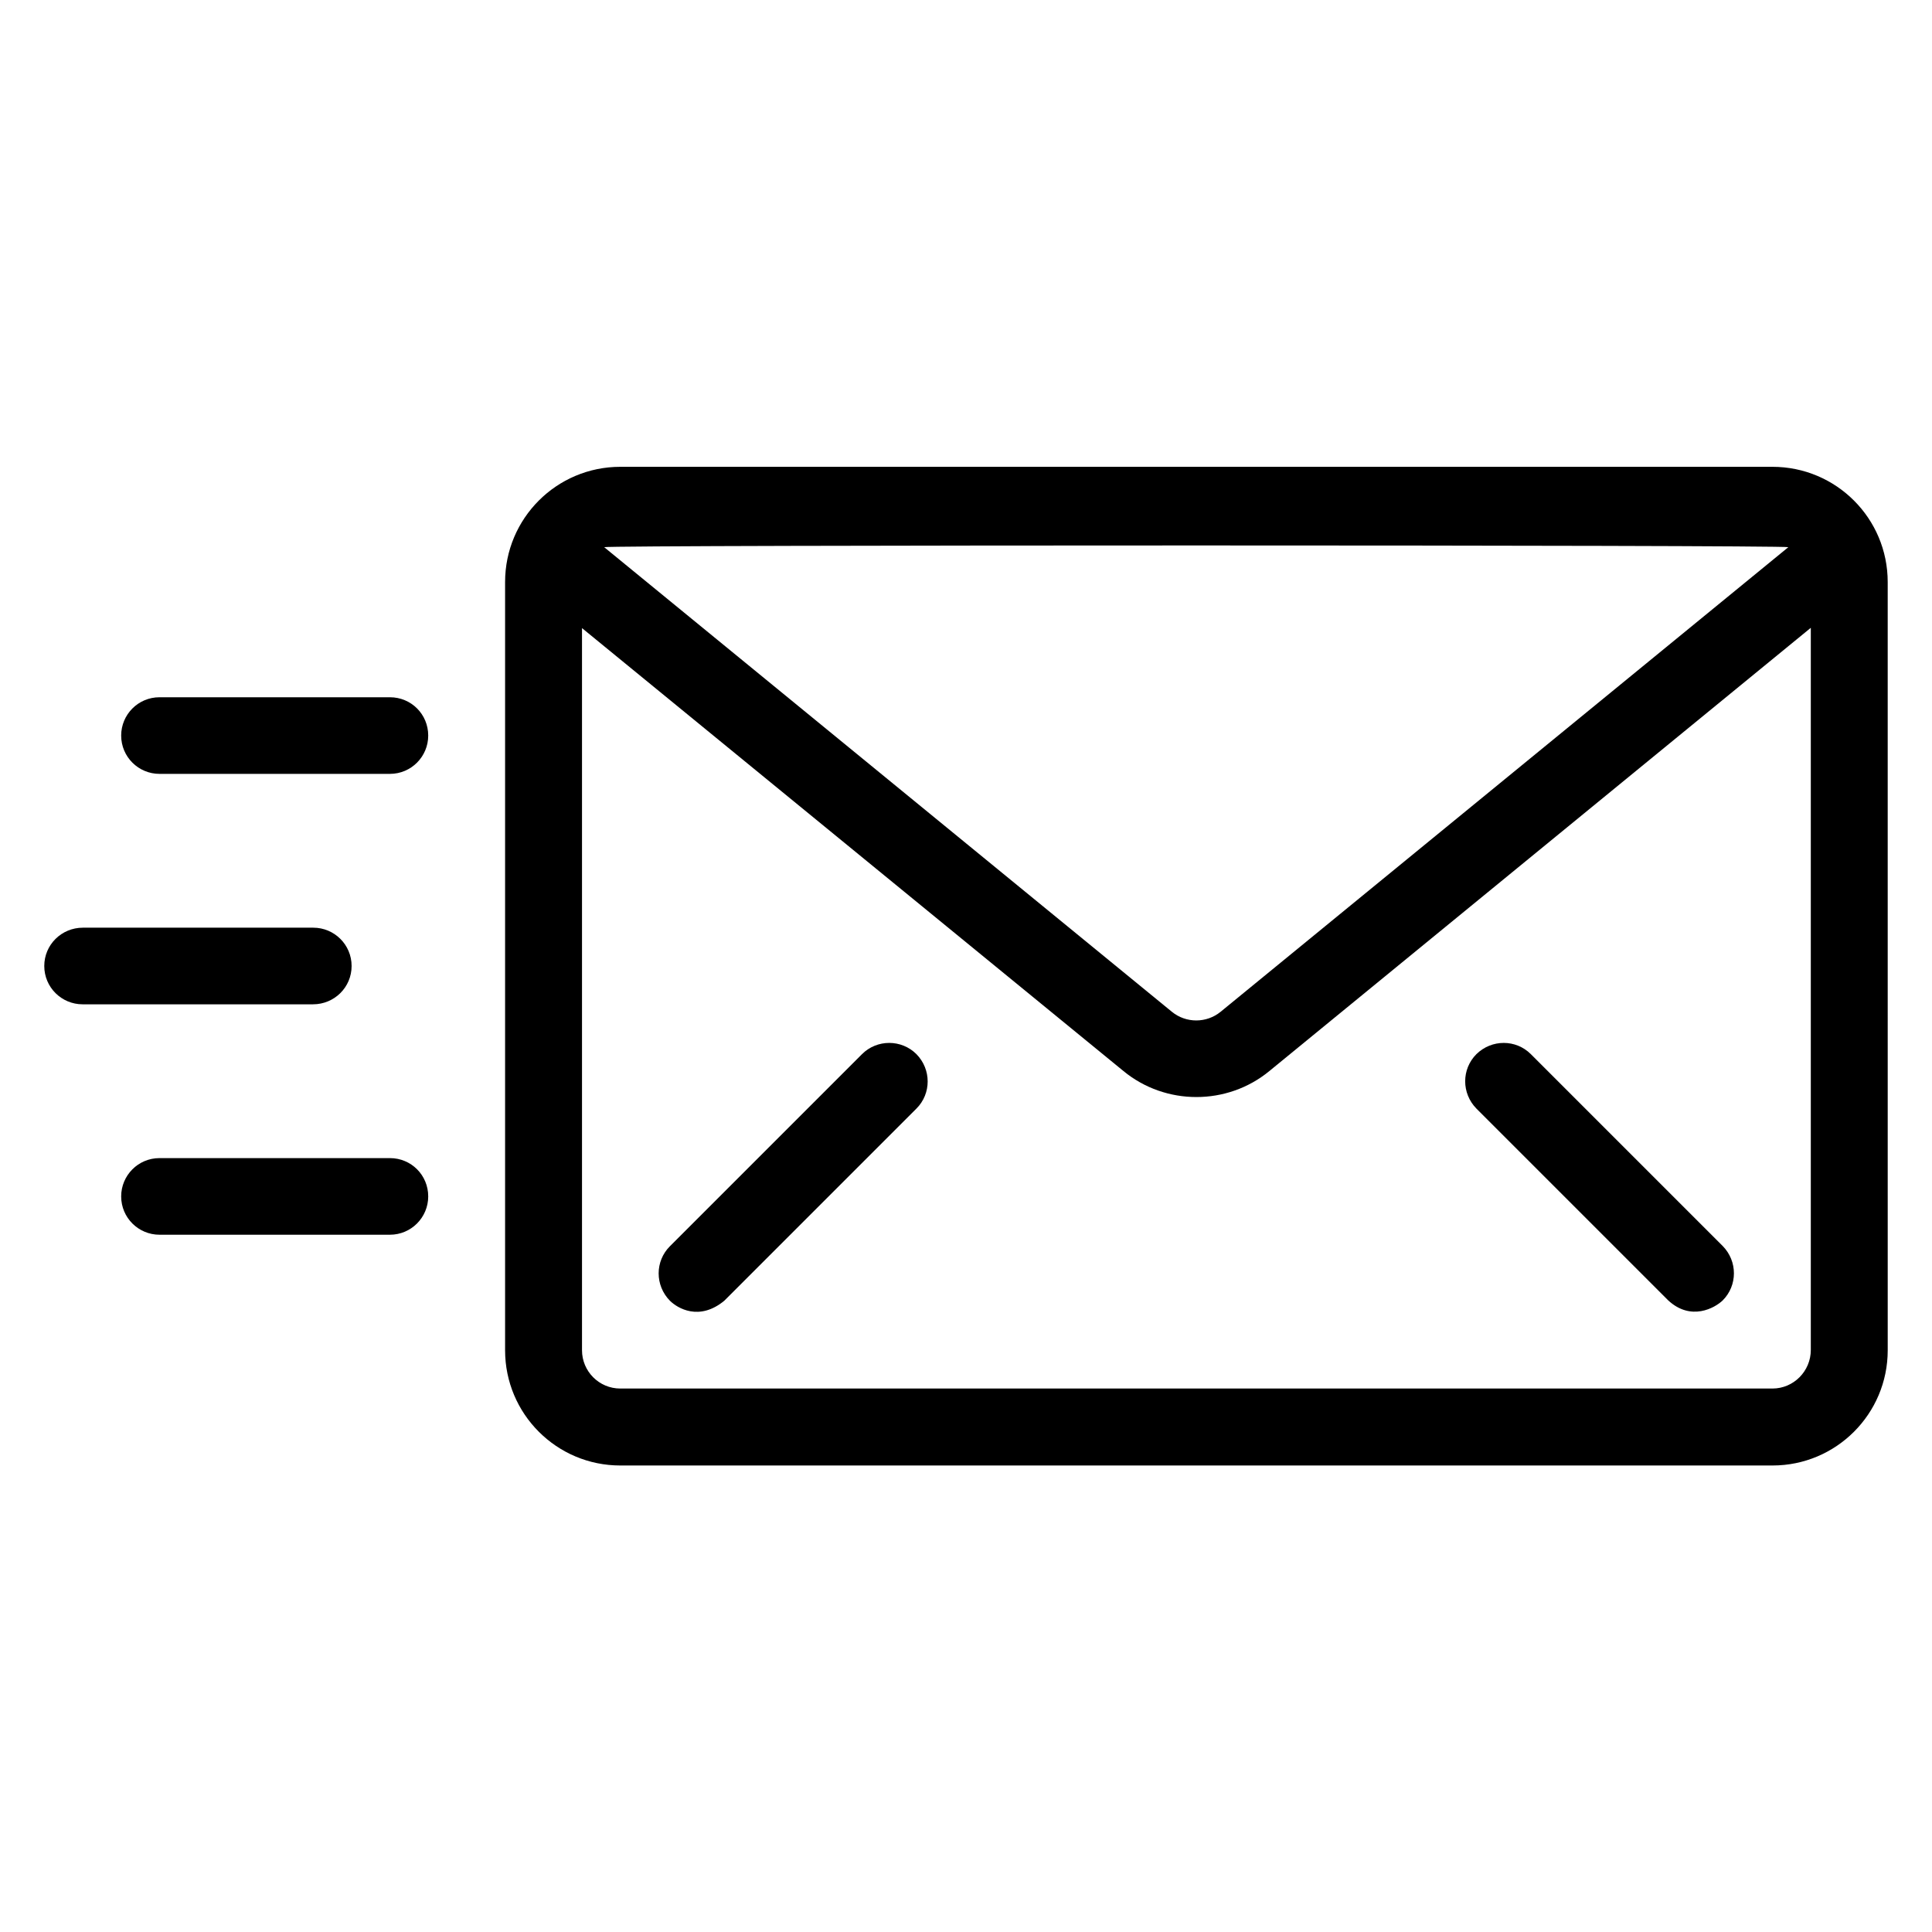 <?xml version="1.0" encoding="UTF-8"?>
<!-- Uploaded to: SVG Repo, www.svgrepo.com, Generator: SVG Repo Mixer Tools -->
<svg fill="#000000" width="800px" height="800px" version="1.1" viewBox="144 144 512 512" xmlns="http://www.w3.org/2000/svg">
 <g>
  <path d="m613.73 267.71h-305.34c-16.871 0-30.535 13.664-30.535 30.535v203.59c0 16.871 13.664 30.535 30.535 30.535h305.34c16.871 0 30.535-13.664 30.535-30.535l-0.004-203.59c0-16.871-13.664-30.535-30.535-30.535zm4.199 21.297-150.46 123.13c-3.742 3.055-9.16 3.055-12.902 0l-150.45-123.13c1.297-0.609 312.52-0.609 313.81 0zm-4.199 222.97h-305.34c-5.648 0-10.152-4.582-10.152-10.152v-191.37l143.51 117.4c5.574 4.582 12.441 6.871 19.312 6.871s13.742-2.289 19.312-6.871l143.51-117.48v191.37c0 5.652-4.578 10.23-10.152 10.23z"/>
  <path d="m247.33 328.78h-61.066c-5.648 0-10.152 4.582-10.152 10.152 0 5.648 4.582 10.152 10.152 10.152h61.066c5.648 0 10.152-4.582 10.152-10.152 0-5.648-4.504-10.152-10.152-10.152z"/>
  <path d="m237.18 400c0-5.648-4.582-10.152-10.152-10.152h-61.066c-5.648 0-10.23 4.504-10.23 10.152s4.582 10.152 10.152 10.152h61.066c5.652 0 10.23-4.504 10.23-10.152z"/>
  <path d="m247.33 450.91h-61.066c-5.648 0-10.152 4.582-10.152 10.152 0 5.648 4.582 10.152 10.152 10.152h61.066c5.648 0 10.152-4.582 10.152-10.152 0-5.648-4.504-10.152-10.152-10.152z"/>
  <path d="m372.44 423.36-50.914 50.914c-3.969 3.969-3.969 10.383 0 14.426 1.984 1.984 7.785 5.496 14.426 0l50.914-50.914c3.969-3.969 3.969-10.383 0-14.426-3.969-3.969-10.457-3.969-14.426 0z"/>
  <path d="m549.69 423.36c-3.969-3.969-10.383-3.969-14.426 0-3.969 3.969-3.969 10.383 0 14.426l50.84 50.84c6.031 5.574 12.367 1.984 14.426 0 3.969-3.969 3.969-10.383 0-14.426z"/>
 </g>
</svg>